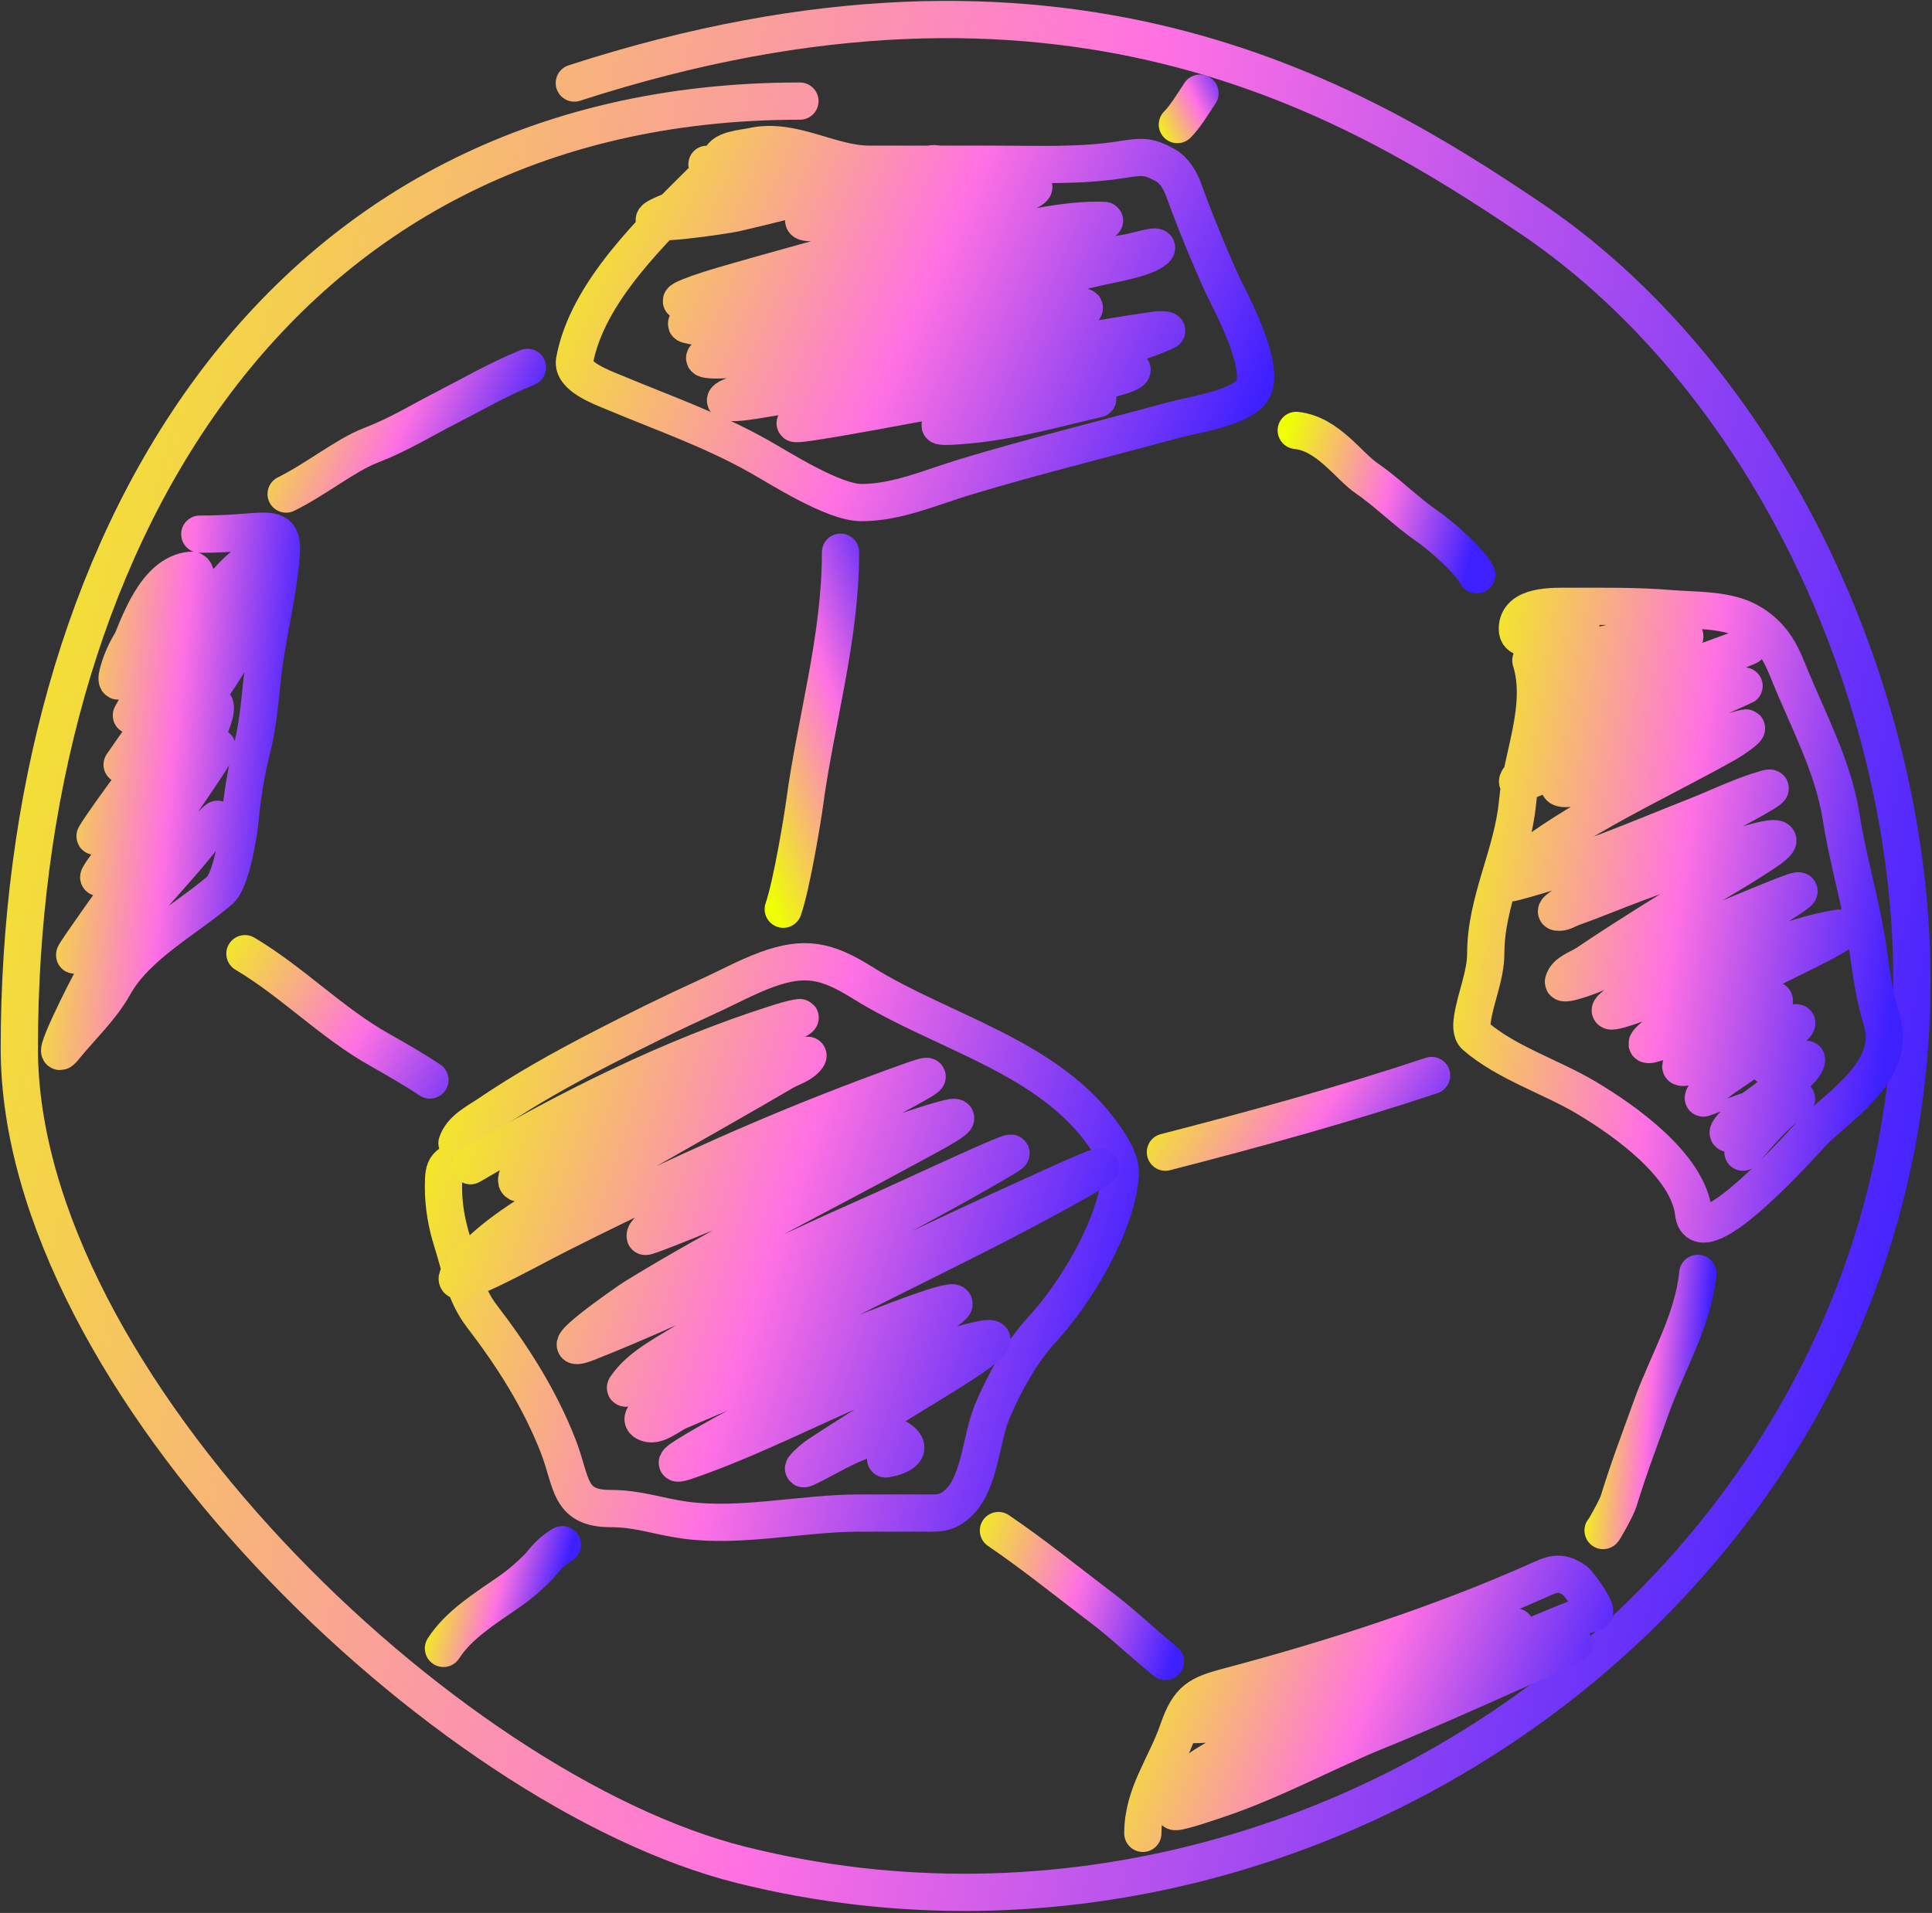 <?xml version="1.0" encoding="UTF-8"?> <svg xmlns="http://www.w3.org/2000/svg" width="415" height="411" viewBox="0 0 415 411" fill="none"><rect x="0" y="0" width="415" height="411" fill="#333333" stroke="none"/><path d="M171.826 21.72C57.675 21.72 4.15 118.988 4.15 225.254C4.15 296.664 95.56 384.766 159.226 400.683C294.186 434.423 437.521 318.812 406.377 170.012C395.888 119.898 367.608 73.089 328.839 46.919C290.071 20.749 228.04 -16.079 123.365 17.842" stroke="url(#paint0_linear_461_12)" stroke-width="8" stroke-linecap="round"></path><path d="M328.839 141.904C331.887 151.811 326.899 162.375 325.985 172.273C324.947 183.517 319.147 193.616 319.147 204.796C319.147 209.539 317.011 214.186 316.293 218.85C316.124 219.949 315.959 221.764 316.885 222.565C323.595 228.368 333.089 231.295 340.685 235.811C348.873 240.679 362.575 250.295 363.785 260.58C365.019 271.067 388.68 243.919 389.9 242.757C396.126 236.828 407.401 229.554 404.223 219.227C402.7 214.276 402.045 209.723 401.315 204.473C399.954 194.67 397.027 185.317 395.5 175.612C393.737 164.405 388.227 154.522 384.085 144.166C382.331 139.783 380.477 136.539 376.331 133.935C371.369 130.819 364.319 131.229 358.67 130.758C351.57 130.167 344.464 130.274 337.347 130.274C333.731 130.274 325.932 129.903 325.932 135.12C325.932 139.671 335.551 134.709 337.024 134.204C344.694 131.574 333.034 137.722 333.362 139.858C333.619 141.529 354.564 135.878 352.8 137.004C347.299 140.519 337.803 142.007 333.578 147.289C332.783 148.282 336.049 146.662 337.239 146.212C341.557 144.581 345.866 142.948 350.162 141.258C353.891 139.792 363.852 134.19 361.577 137.489C359.704 140.205 355.916 140.882 353.07 142.55C348.137 145.442 345.309 147.141 340.685 150.304C339.217 151.308 335.093 154.545 336.755 153.912C344.517 150.955 352.056 147.443 359.854 144.543C364.478 142.823 369.107 141.105 373.746 139.427C374.312 139.223 376.021 138.648 375.469 138.889C369.933 141.305 374.741 138.975 366.747 142.658C353.676 148.679 336.893 155.611 326.901 166.512C321.396 172.516 342.093 160.626 349.624 157.52C357.194 154.397 364.812 151.391 372.4 148.312C375.465 147.068 375.119 147.147 372.885 148.15C367.078 150.759 363.544 152.379 357.377 155.366C353.296 157.343 337.183 162.89 334.978 168.289C334.068 170.515 339.863 168.886 342.193 168.289C347.025 167.051 353.44 164.487 358.024 162.689C363.497 160.541 369.024 157.847 374.769 156.443C376.428 156.037 372.327 158.89 370.839 159.727C355.838 168.165 338.797 175.621 325.393 186.488C323.52 188.007 320.38 190.815 325.555 189.45C338.758 185.968 351.645 180.347 364.323 175.342C369.223 173.409 374.251 170.92 379.346 169.473C383.539 168.283 372.031 174.231 368.2 176.312C357.362 182.198 345.977 187.654 335.731 194.565C335.215 194.914 333.883 195.837 334.493 195.965C335.61 196.2 336.702 195.379 337.778 194.996C342.413 193.346 346.947 191.425 351.562 189.719C359.657 186.727 367.796 183.707 376.062 181.212C379.847 180.069 385.267 179.024 379.077 183.15C371.904 187.932 364.268 192.065 356.947 196.611C352.48 199.385 345.457 203.851 340.901 206.95C339.125 208.157 336.36 208.851 335.839 210.934C335.755 211.269 336.523 211.161 336.862 211.096C339.743 210.547 344.903 208.292 346.985 207.434C357.721 203.014 368.378 198.408 379.131 194.027C387.253 190.718 390.464 189.519 378.916 196.504C373.107 200.017 356.629 209.552 350.701 213.411C345.657 216.695 343.327 218.472 350.054 216.211C364.616 211.318 378.809 202.343 394.046 199.573C403.279 197.894 377.8 208.968 369.654 213.627C364.839 216.381 358.865 219.341 354.685 223.157C349.714 227.696 367.431 218.822 373.8 216.642C381.147 214.127 384.476 213.519 376.654 218.904C371.804 222.242 356.536 230.285 362.331 229.242C370.205 227.825 390.891 215.764 384.892 221.057C381.495 224.055 377.471 226.415 373.854 229.134C372.665 230.028 366.118 233.942 365.885 235.919C365.883 235.932 382.733 229.76 384.892 228.757C384.898 228.755 388.069 227.483 388.069 227.627C388.069 230.532 375.678 238.505 373.746 240.334C367.999 245.777 373.453 243.048 376.546 241.465C379.551 239.928 388.124 234.549 385.377 236.511C381.048 239.603 377.826 243.544 374.393 247.549" stroke="url(#paint1_linear_461_12)" stroke-width="8" stroke-linecap="round"></path><path d="M98.165 245.611C99.162 242.619 102.514 241.016 104.949 239.365C112.772 234.062 120.762 229.607 129.18 225.257C136.721 221.361 144.296 217.618 152.01 214.111C156.083 212.26 160.418 209.887 164.61 208.35C172.936 205.297 177.661 206.384 185.287 211.15C202.36 221.821 225.33 226.942 237.248 244.157C238.842 246.46 240.847 249.56 240.64 252.396C239.848 263.222 231.198 277.693 223.732 285.78C219.38 290.495 215.604 297.367 213.125 303.28C210.811 308.797 210.467 318.322 206.125 322.664C203.307 325.482 201.375 325.087 197.456 325.087C193.148 325.087 188.84 325.087 184.533 325.087C172.302 325.087 159.137 328.269 147.056 326.595C141.224 325.786 137.146 324.118 131.118 324.118C122.007 324.118 122.937 318.456 119.864 310.603C115.894 300.457 110.086 291.353 103.495 282.764C99.796 277.944 98.97 272.554 97.195 266.934C95.931 262.929 95.257 259.138 95.257 254.926C95.257 250.228 95.801 250.239 100.103 248.519" stroke="url(#paint2_linear_461_12)" stroke-width="8" stroke-linecap="round"></path><path d="M101.072 250.457C121.882 238.305 143.887 227.178 166.925 219.873C168.074 219.508 170.3 218.807 171.771 218.634C172.232 218.58 171.063 219.253 170.641 219.442C156.315 225.856 142.115 233.03 128.587 240.98C124.556 243.35 120.501 245.705 116.687 248.411C114.614 249.882 111.161 250.936 110.98 253.472C110.851 255.272 114.661 253.527 116.364 252.934C125.878 249.623 146.931 239.426 155.241 235.488C159.935 233.263 164.579 230.934 169.295 228.757C170.647 228.133 174.295 225.867 173.441 227.088C172.253 228.785 169.946 229.317 168.164 230.373C161.052 234.585 146.253 242.949 140.003 246.526C127.355 253.766 108.287 261.25 98.918 273.395C94.358 279.307 113.144 268.681 119.81 265.318C138.772 255.752 157.873 246.834 177.641 239.042C183.777 236.623 189.67 234.393 195.84 232.203C202.123 229.974 198.142 232.178 194.871 233.98C188.041 237.743 176.544 243.649 170.21 247.011C169.289 247.5 137.746 262.499 138.603 265.641C138.777 266.282 188.687 245.217 194.44 243.134C195.422 242.779 202.598 240.396 204.456 240.119C208.153 239.566 198.42 244.571 195.14 246.365C175.57 257.069 155.408 266.985 136.395 278.672C134.698 279.715 116.933 292.102 126.272 288.418C146.135 280.582 165.307 270.691 184.856 262.088C194.968 257.637 224.849 243.444 215.333 249.057C193.234 262.089 170.115 272.715 148.779 287.18C143.806 290.552 137.777 293.084 134.403 298.056C134.065 298.555 135.626 297.971 136.18 297.733C143.438 294.617 150.392 290.836 157.502 287.395C179.418 276.788 201.324 266.129 223.517 256.111C225.828 255.068 244.76 246.275 231.917 253.58C210.433 265.8 187.775 275.85 166.064 287.664C159.292 291.349 151.052 295.908 144.364 300.264C142.183 301.685 136.385 304.323 138.656 305.595C140.905 306.854 143.606 304.121 145.979 303.118C161.585 296.524 177.016 289.549 192.879 283.572C226.148 271.038 180.253 294.631 177.641 296.064C167.501 301.626 136.883 317.567 147.81 313.779C160.882 309.248 173.397 302.809 186.094 297.356C193.986 293.967 202.682 289.323 211.24 287.718C219.419 286.185 198.263 298.188 191.264 302.687C188.357 304.556 179.238 310.273 175.756 312.595C174.626 313.348 171.647 316.02 172.902 315.502C177.371 313.659 188.965 305.549 193.633 309.526C196.673 312.115 191.439 313.285 190.241 313.456" stroke="url(#paint3_linear_461_12)" stroke-width="8" stroke-linecap="round"></path><path d="M150.503 39.167C140.418 49.252 126.108 62.712 123.418 77.505C122.806 80.873 129.294 83.222 131.711 84.235C142.451 88.739 152.689 92.258 162.887 97.966C167.452 100.521 179.001 107.981 185.018 107.981C192.707 107.981 200.032 104.688 207.31 102.489C222.045 98.038 236.997 94.382 251.84 90.32C256.159 89.138 265.115 87.921 268.532 84.505C272.898 80.139 263.756 63.808 262.502 61.028C259.486 54.347 256.714 47.562 254.209 40.674C253.5 38.724 252.2 36.543 250.333 35.505C246.609 33.436 245.322 33.603 240.748 34.321C231.931 35.703 222.988 35.29 214.094 35.29C204.995 35.29 195.895 35.29 186.795 35.29C178.286 35.29 170.193 29.489 161.541 31.467C159.908 31.84 154.499 32.148 154.81 34.644C154.929 35.594 151.053 35.29 152.01 35.29C152.908 35.29 153.851 35.006 154.703 35.29C154.958 35.375 155.995 35.364 155.995 35.774C155.995 36.234 154.291 36.053 154.703 36.259C158.068 37.941 168.028 36.259 171.287 36.259C173.927 36.259 181.494 35.165 179.203 36.474C175.247 38.735 167.473 39.009 163.103 40.136C156.097 41.943 148.188 43.235 141.618 46.436C135.692 49.323 156.066 46.204 157.88 45.79C170.4 42.928 182.667 39.333 195.302 36.905C197.557 36.472 200.464 34.097 202.087 35.721C202.521 36.154 200.946 36.173 200.364 36.367C193.612 38.617 193.237 38.48 185.449 41.32C182.389 42.436 179.295 43.488 176.349 44.874C175.002 45.508 172.633 45.863 172.633 47.351C172.633 49.536 197.753 43.68 198.21 43.582C205.092 42.111 212 40.363 219.048 39.867C224.839 39.459 221.078 41.197 217.918 42.397C197.461 50.166 175.995 55.252 155.026 61.405C148.011 63.463 141.155 66.232 152.118 63.936C171.617 59.852 190.873 54.756 210.487 51.174C218.583 49.696 228.719 47.025 237.087 47.351C237.899 47.383 235.611 48.059 234.825 48.267C221.125 51.886 207.262 54.861 193.472 58.12C190.148 58.906 158.661 66.253 150.934 68.405C149.81 68.718 146.581 69.43 147.703 69.751C153.016 71.269 158.717 68.757 164.18 67.92C181.665 65.243 198.98 61.507 216.41 58.497C224.297 57.135 225.306 57.002 233.533 55.697C236.368 55.248 239.203 54.794 242.04 54.351C244.077 54.033 249.683 52.187 248.179 53.597C246.029 55.612 237.849 56.919 235.794 57.42C221.265 60.962 206.568 63.851 191.964 67.059C183.659 68.882 171.184 71.644 162.564 73.736C158.995 74.601 148.481 76.73 152.118 77.236C155.168 77.659 163.425 76.578 164.664 76.428C181.605 74.37 198.362 71.132 215.225 68.566C220.787 67.72 236.86 64.075 232.025 66.951C229.629 68.377 226.704 68.629 224.002 69.32C215.274 71.553 200.543 74.703 191.964 76.589C182.482 78.674 172.887 80.567 163.533 83.212C161.021 83.923 153.853 85.702 156.372 86.389C157.794 86.777 162.431 85.94 162.995 85.851C174.259 84.061 185.468 81.835 196.702 79.874C213.937 76.866 231.185 73.395 248.502 70.882C249.165 70.785 251.105 70.875 250.494 71.151C241.919 75.03 231.429 76.957 222.441 79.12C207.511 82.712 192.435 85.616 177.479 89.082C175.44 89.554 173.36 89.92 171.395 90.643C168.378 91.753 177.81 90.107 180.979 89.566C188.911 88.213 205.739 85.008 213.179 83.643C219.214 82.536 235.141 77.488 242.202 78.959C246.938 79.945 233.216 82.587 228.579 83.966C220.845 86.266 213.012 88.169 205.21 90.212C197.379 92.263 205.783 91.505 208.118 91.289C217.459 90.427 226.674 87.794 235.794 85.689" stroke="url(#paint4_linear_461_12)" stroke-width="8" stroke-linecap="round"></path><path d="M42.919 114.767C46.348 114.767 49.552 114.618 52.934 114.336C58.934 113.836 60.844 113.863 60.419 119.182C59.83 126.542 58.109 133.666 56.973 140.935C55.913 147.72 55.841 154.181 54.119 160.912C52.871 165.792 52.044 170.926 51.588 175.935C51.311 178.981 49.682 189.177 47.227 191.281C39.886 197.573 29.269 203.111 24.504 211.689C21.783 216.586 17.37 220.685 13.842 225.042C9.937 229.867 18.043 213.285 21.165 207.919C27.27 197.429 35.789 189.753 43.242 180.35C43.974 179.427 48.939 173.772 45.611 177.012C40.518 181.971 35.004 186.496 29.888 191.443C19.184 201.795 27.285 194.154 18.042 203.396C15.628 205.811 15.311 206.04 17.504 202.858C26.29 190.107 35.674 177.771 44.211 164.843C44.496 164.412 49.059 157.43 45.019 162.204C41.432 166.444 37.711 170.529 33.981 174.643C29.905 179.138 26.084 184.168 21.596 188.266C19.982 189.739 23.82 184.474 25.258 182.827C31.207 176.012 37.165 169.096 42.273 161.612C44.327 158.603 50.712 145.624 41.142 153.535C33.107 160.177 15.532 186.436 21.704 178.035C32.167 163.794 45.012 151.639 52.773 135.497C52.995 135.035 55.835 127.964 54.011 129.736C46.486 137.046 39.892 145.954 33.496 154.235C30.201 158.502 29.482 159.596 26.819 163.443C25.368 165.539 26.901 163.342 27.896 162.043C33.917 154.179 40.611 146.791 46.15 138.566C48.834 134.58 54.648 126.372 54.119 120.905C53.998 119.656 50.311 123.304 50.134 123.489C45.982 127.853 42.537 133.117 38.934 137.92C35.189 142.914 31.834 148.062 28.488 153.32C27.229 155.3 30.802 149.237 31.935 147.182C35.468 140.767 39.565 133.324 40.658 125.966C41.193 122.363 33.299 131.343 32.904 131.782C29.756 135.279 27.14 138.898 25.689 143.412C25.223 144.862 24.401 147.729 26.658 145.566C32.142 140.31 38.642 133.805 41.519 126.613C41.814 125.876 42.745 122.352 40.981 122.52C33.296 123.252 29.805 134.382 27.412 139.966" stroke="url(#paint5_linear_461_12)" stroke-width="8" stroke-linecap="round"></path><path d="M245.486 393.902C245.486 385.492 250.368 379.531 253.025 371.826C255.356 365.064 257.414 364.055 264.063 362.295C285.978 356.494 309.102 349.044 329.809 339.841C333.076 338.389 335 337.202 338.316 339.626C339.281 340.331 343.319 346.126 342.408 346.41C335.863 348.456 329.565 351.567 323.132 354.11C305.167 361.213 251.638 383.42 269.394 375.81C285.329 368.981 300.628 360.711 316.778 354.164C317.126 354.023 326.738 349.75 325.501 349.533C318.048 348.226 309.005 351.634 302.078 353.787C291.059 357.213 280.524 362.59 269.34 365.31C265.067 366.35 260.378 367.23 256.255 368.703C248.646 371.42 260.403 370.398 262.771 370.103C276.231 368.42 289.581 363.695 302.455 359.656C309.089 357.575 328.422 350.222 322.486 353.841C310.995 360.847 296.219 364.426 283.609 368.918C274.163 372.283 261.627 375.763 254.209 382.81C251.251 385.62 265.378 381.274 265.625 381.195C289.441 373.53 312.113 363.158 335.355 354.003C348.575 348.795 309.718 366.315 296.532 371.61C284.764 376.336 273.52 382.619 261.478 386.633C259.397 387.327 251.828 389.942 252.271 389.056" stroke="url(#paint6_linear_461_12)" stroke-width="8" stroke-linecap="round"></path><path d="M180.549 118.643C180.549 137.286 175.2 154.829 172.795 172.866C172.476 175.254 170.136 189.865 168.245 195.347" stroke="url(#paint7_linear_461_12)" stroke-width="8" stroke-linecap="round"></path><path d="M250.333 247.549C269.422 242.64 288.918 237.272 307.517 231.072" stroke="url(#paint8_linear_461_12)" stroke-width="8" stroke-linecap="round"></path><path d="M278.44 92.474C285.243 93.19 289.642 100.115 293.666 102.837C297.689 105.559 302.288 110.129 306.547 113.043C309.393 114.99 315.683 120.437 317.209 123.489" stroke="url(#paint9_linear_461_12)" stroke-width="8" stroke-linecap="round"></path><path d="M364.7 273.588C363.683 283.759 358.171 292.742 354.793 302.126C352.29 309.078 349.814 315.54 347.685 322.534C347.267 323.907 344.347 329.148 344.347 328.833" stroke="url(#paint10_linear_461_12)" stroke-width="8" stroke-linecap="round"></path><path d="M214.471 328.847C222.225 334.119 229.371 339.945 236.763 345.539C241.244 348.93 244.45 352.15 250.332 356.954" stroke="url(#paint11_linear_461_12)" stroke-width="8" stroke-linecap="round"></path><path d="M95.257 354.164C98.49 349.112 104.244 345.556 109.311 342.049C111.652 340.428 113.592 338.737 115.61 336.718C116.596 335.732 117.782 333.643 120.795 331.89" stroke="url(#paint12_linear_461_12)" stroke-width="8" stroke-linecap="round"></path><path d="M52.611 204.904C62.922 211.041 71.047 219.639 81.58 225.581C85.177 227.609 88.936 229.766 92.349 232.042" stroke="url(#paint13_linear_461_12)" stroke-width="8" stroke-linecap="round"></path><path d="M61.461 106.147C68.052 102.874 74.271 97.758 79.594 95.707C85.863 93.291 90.259 90.453 96.226 87.417C100.768 85.106 106.917 81.531 113.302 78.934" stroke="url(#paint14_linear_461_12)" stroke-width="8" stroke-linecap="round"></path><path d="M252.904 26.763C254.565 25.102 256.289 22.263 257.762 20.015" stroke="url(#paint15_linear_461_12)" stroke-width="8" stroke-linecap="round"></path><defs><linearGradient id="paint0_linear_461_12" x1="450.81" y1="123.498" x2="-19.873" y2="15.265" gradientUnits="userSpaceOnUse"><stop stop-color="#3E20FF"></stop><stop offset="0.459" stop-color="#FF71E3"></stop><stop offset="1" stop-color="#EFFF04"></stop></linearGradient><linearGradient id="paint1_linear_461_12" x1="413.522" y1="169.616" x2="307.938" y2="153.571" gradientUnits="userSpaceOnUse"><stop stop-color="#3E20FF"></stop><stop offset="0.459" stop-color="#FF71E3"></stop><stop offset="1" stop-color="#EFFF04"></stop></linearGradient><linearGradient id="paint2_linear_461_12" x1="255.005" y1="242.348" x2="90.204" y2="197.068" gradientUnits="userSpaceOnUse"><stop stop-color="#3E20FF"></stop><stop offset="0.459" stop-color="#FF71E3"></stop><stop offset="1" stop-color="#EFFF04"></stop></linearGradient><linearGradient id="paint3_linear_461_12" x1="249.981" y1="247.372" x2="97.62" y2="197.957" gradientUnits="userSpaceOnUse"><stop stop-color="#3E20FF"></stop><stop offset="0.459" stop-color="#FF71E3"></stop><stop offset="1" stop-color="#EFFF04"></stop></linearGradient><linearGradient id="paint4_linear_461_12" x1="284.146" y1="53.863" x2="133.929" y2="-11.171" gradientUnits="userSpaceOnUse"><stop stop-color="#3E20FF"></stop><stop offset="0.459" stop-color="#FF71E3"></stop><stop offset="1" stop-color="#EFFF04"></stop></linearGradient><linearGradient id="paint5_linear_461_12" x1="65.181" y1="147.274" x2="7.607" y2="141.685" gradientUnits="userSpaceOnUse"><stop stop-color="#3E20FF"></stop><stop offset="0.459" stop-color="#FF71E3"></stop><stop offset="1" stop-color="#EFFF04"></stop></linearGradient><linearGradient id="paint6_linear_461_12" x1="352.12" y1="354.74" x2="249.904" y2="314.179" gradientUnits="userSpaceOnUse"><stop stop-color="#3E20FF"></stop><stop offset="0.459" stop-color="#FF71E3"></stop><stop offset="1" stop-color="#EFFF04"></stop></linearGradient><linearGradient id="paint7_linear_461_12" x1="187.66" y1="105.598" x2="141.16" y2="121.408" gradientUnits="userSpaceOnUse"><stop stop-color="#3E20FF"></stop><stop offset="0.459" stop-color="#FF71E3"></stop><stop offset="1" stop-color="#EFFF04"></stop></linearGradient><linearGradient id="paint8_linear_461_12" x1="329.772" y1="225.443" x2="272.528" y2="189.018" gradientUnits="userSpaceOnUse"><stop stop-color="#3E20FF"></stop><stop offset="0.459" stop-color="#FF71E3"></stop><stop offset="1" stop-color="#EFFF04"></stop></linearGradient><linearGradient id="paint9_linear_461_12" x1="321.035" y1="101.67" x2="277.314" y2="89.231" gradientUnits="userSpaceOnUse"><stop stop-color="#3E20FF"></stop><stop offset="0.459" stop-color="#FF71E3"></stop><stop offset="1" stop-color="#EFFF04"></stop></linearGradient><linearGradient id="paint10_linear_461_12" x1="366.709" y1="289.972" x2="342.071" y2="287.906" gradientUnits="userSpaceOnUse"><stop stop-color="#3E20FF"></stop><stop offset="0.459" stop-color="#FF71E3"></stop><stop offset="1" stop-color="#EFFF04"></stop></linearGradient><linearGradient id="paint11_linear_461_12" x1="257.989" y1="337.447" x2="207.668" y2="321.617" gradientUnits="userSpaceOnUse"><stop stop-color="#3E20FF"></stop><stop offset="0.459" stop-color="#FF71E3"></stop><stop offset="1" stop-color="#EFFF04"></stop></linearGradient><linearGradient id="paint12_linear_461_12" x1="120.814" y1="339.762" x2="94.236" y2="332.889" gradientUnits="userSpaceOnUse"><stop stop-color="#3E20FF"></stop><stop offset="0.459" stop-color="#FF71E3"></stop><stop offset="1" stop-color="#EFFF04"></stop></linearGradient><linearGradient id="paint13_linear_461_12" x1="118.974" y1="221.468" x2="53.914" y2="181.671" gradientUnits="userSpaceOnUse"><stop stop-color="#3E20FF"></stop><stop offset="0.459" stop-color="#FF71E3"></stop><stop offset="1" stop-color="#EFFF04"></stop></linearGradient><linearGradient id="paint14_linear_461_12" x1="119.018" y1="85.695" x2="65.483" y2="60.838" gradientUnits="userSpaceOnUse"><stop stop-color="#3E20FF"></stop><stop offset="0.459" stop-color="#FF71E3"></stop><stop offset="1" stop-color="#EFFF04"></stop></linearGradient><linearGradient id="paint15_linear_461_12" x1="261.946" y1="11.377" x2="243.943" y2="20.227" gradientUnits="userSpaceOnUse"><stop stop-color="#3E20FF"></stop><stop offset="0.459" stop-color="#FF71E3"></stop><stop offset="1" stop-color="#EFFF04"></stop></linearGradient></defs></svg> 